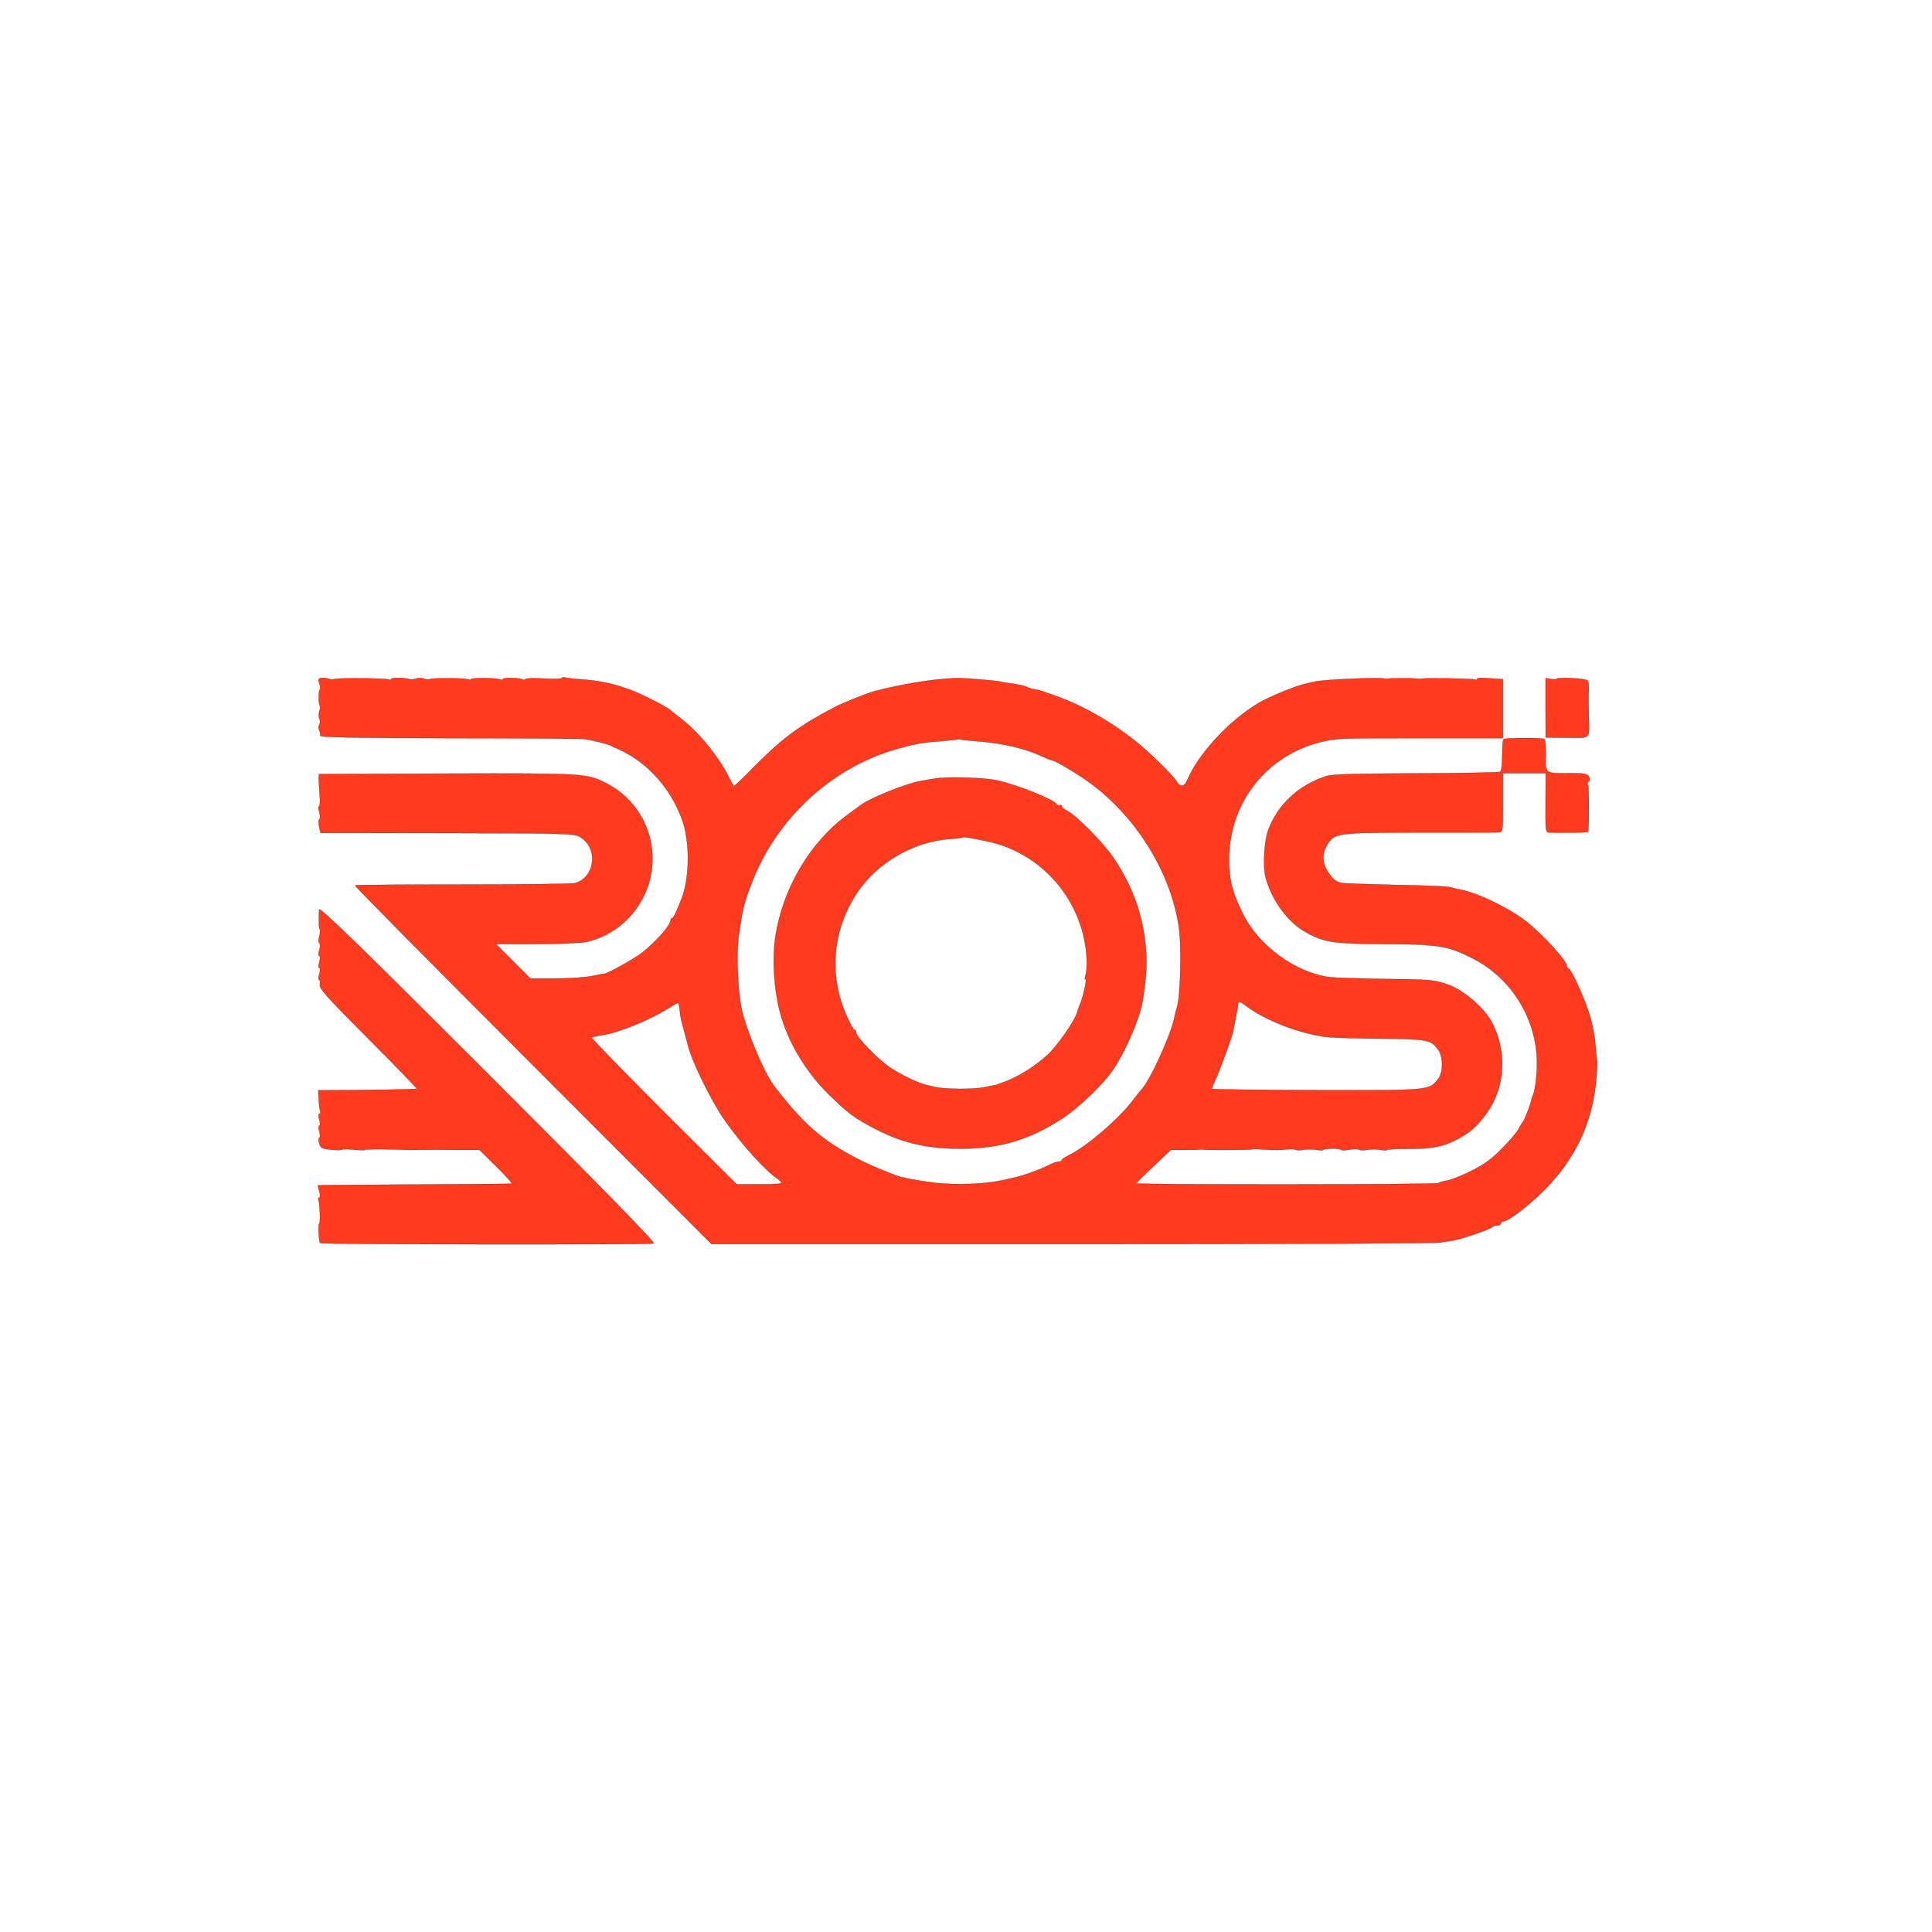 <?xml version="1.0" standalone="no"?>
<!DOCTYPE svg PUBLIC "-//W3C//DTD SVG 20010904//EN"
 "http://www.w3.org/TR/2001/REC-SVG-20010904/DTD/svg10.dtd">
<svg version="1.0" xmlns="http://www.w3.org/2000/svg"
 width="968pt" height="968pt" viewBox="0 0 968 968"
 preserveAspectRatio="xMidYMid meet">
<g transform="translate(0,968) scale(0.1,-0.1)"
fill="#FF3A1E" stroke="#000000">
<path d="M1608 6283 c-13 -3 -15 -9 -8 -28 5 -12 6 -26 3 -29 -4 -3 -6 -22 -6
-41 0 -19 2 -38 6 -41 3 -3 2 -16 -3 -28 -4 -13 -4 -29 0 -36 5 -8 5 -21 0
-30 -5 -9 -5 -22 0 -30 4 -7 6 -18 4 -25 -4 -9 150 -12 643 -13 356 0 664 -3
683 -5 42 -6 121 -26 135 -35 6 -4 12 -7 15 -7 3 -1 25 -11 50 -24 133 -69
243 -202 292 -351 37 -115 32 -295 -12 -395 -4 -11 -14 -35 -22 -52 -7 -18
-16 -33 -20 -33 -5 0 -8 -5 -8 -11 0 -24 -69 -103 -141 -161 -39 -31 -180
-110 -194 -107 -3 0 -31 -5 -63 -12 -31 -6 -113 -12 -180 -12 l-124 0 -86 86
-87 87 205 0 c113 0 225 5 249 11 188 43 324 210 330 404 5 164 -85 316 -230
390 -98 50 -108 51 -794 49 -352 -1 -642 -2 -645 -3 -3 0 -4 -19 -2 -41 1 -22
3 -58 5 -80 1 -22 -1 -40 -5 -40 -4 0 -3 -13 2 -30 5 -16 5 -32 0 -35 -4 -2
-5 -19 -1 -37 l7 -31 634 -1 c609 -1 636 -2 667 -20 92 -56 76 -200 -25 -231
-13 -4 -265 -7 -560 -7 -295 0 -540 -2 -543 -4 -4 -2 397 -407 890 -900 l896
-897 1800 0 c990 0 1820 3 1845 7 25 4 58 9 73 11 37 6 179 54 192 66 5 5 17
9 27 9 10 0 18 5 18 10 0 6 5 10 11 10 26 0 129 79 209 160 150 151 235 328
256 535 6 58 8 105 5 115 -1 3 -4 34 -7 70 -2 36 -13 99 -25 140 -20 76 -94
242 -110 248 -5 2 -9 8 -9 14 0 23 -114 149 -195 215 -85 69 -251 150 -340
166 -17 3 -41 9 -55 13 -14 3 -133 8 -265 10 -132 3 -255 7 -273 10 -24 4 -41
16 -62 46 -35 48 -39 98 -11 144 37 61 47 62 461 63 206 0 385 0 398 1 22 0
22 1 22 148 l0 148 108 0 107 0 -1 -148 c-1 -144 0 -148 20 -149 68 -2 189 0
192 3 6 7 6 226 0 237 -4 5 -2 12 4 16 6 4 7 12 1 24 -8 15 -23 17 -98 17
-122 -2 -121 -2 -118 89 1 42 -2 78 -7 82 -13 7 -197 7 -205 -1 -3 -3 -6 -40
-6 -81 0 -45 -4 -78 -11 -82 -6 -4 -195 -7 -421 -8 -305 -1 -420 -4 -450 -14
-138 -44 -244 -143 -291 -271 -20 -55 -27 -181 -13 -235 28 -109 107 -220 194
-271 95 -55 140 -63 398 -64 274 -1 320 -8 444 -71 195 -98 321 -301 324 -521
1 -58 -10 -148 -21 -167 -4 -9 -7 -18 -7 -21 2 -7 -35 -104 -42 -110 -3 -3
-13 -18 -21 -35 -8 -16 -47 -62 -86 -101 -53 -54 -91 -81 -155 -112 -46 -23
-99 -44 -118 -47 -19 -3 -39 -9 -45 -13 -13 -8 -1517 -9 -1513 -1 1 3 41 43
88 87 l86 81 64 0 c35 0 69 0 74 1 6 1 12 2 15 1 11 -4 251 -3 255 1 2 2 33 1
68 -2 35 -3 80 -2 100 1 20 3 41 2 48 -1 6 -4 23 -4 38 -1 14 4 43 4 63 1 21
-4 38 -5 38 -1 0 3 20 6 45 6 25 0 45 -3 45 -6 0 -4 18 -3 39 1 22 4 45 4 51
0 7 -4 24 -4 39 -1 14 4 43 4 63 1 21 -4 38 -5 38 -1 0 3 48 5 107 5 118 -1
177 11 249 50 64 35 91 60 141 126 94 127 106 309 29 456 -38 74 -147 167
-227 193 -66 22 -83 23 -314 26 -126 2 -250 6 -274 9 -169 22 -355 158 -433
316 -55 113 -69 167 -70 270 -1 283 181 520 454 591 76 20 107 21 500 21 l418
0 0 147 0 148 -32 2 c-18 1 -48 3 -65 4 -18 2 -33 -1 -33 -6 0 -4 -4 -6 -9 -2
-9 5 -249 9 -276 4 -5 -1 -14 0 -20 1 -12 2 -127 2 -140 0 -5 -2 -14 -1 -20 0
-35 7 -302 -5 -345 -15 -14 -3 -36 -8 -49 -11 -46 -9 -186 -67 -236 -97 -148
-89 -300 -253 -356 -385 -15 -35 -35 -38 -53 -8 -17 28 -104 115 -177 178
-130 110 -288 202 -434 253 -27 9 -57 20 -65 23 -8 3 -26 7 -39 9 -14 2 -32 8
-40 13 -9 4 -41 11 -71 15 -30 4 -58 9 -61 10 -4 3 -148 16 -194 17 -92 3
-293 -27 -435 -66 -41 -11 -161 -59 -205 -83 -170 -89 -257 -154 -393 -291
-56 -58 -104 -103 -106 -101 -2 2 -14 24 -26 49 -53 105 -156 229 -245 295
-22 17 -42 33 -45 36 -12 14 -141 80 -200 102 -83 31 -152 46 -248 53 -43 3
-80 8 -84 10 -4 2 -9 1 -11 -3 -3 -5 -44 -6 -92 -3 -48 3 -89 2 -92 -3 -2 -4
-9 -5 -14 -2 -14 9 -99 11 -99 3 0 -4 -6 -5 -12 -3 -23 9 -148 10 -148 2 0 -5
-4 -5 -10 -2 -12 8 -189 9 -197 2 -3 -3 -15 -2 -27 2 -11 5 -30 5 -41 1 -11
-4 -24 -6 -30 -4 -23 9 -95 10 -95 2 0 -5 -4 -7 -9 -3 -12 7 -270 9 -278 2 -3
-3 -15 -2 -27 2 -11 4 -29 6 -38 4z m3292 -317 c126 -10 241 -37 324 -77 22
-10 44 -19 49 -19 14 0 139 -75 197 -119 233 -175 402 -456 438 -726 13 -105
6 -345 -12 -395 -3 -8 -7 -26 -10 -40 -13 -80 -120 -318 -165 -367 -9 -10 -28
-35 -44 -55 -68 -92 -233 -233 -318 -274 -21 -11 -39 -22 -39 -26 0 -5 -6 -8
-14 -8 -8 0 -27 -6 -43 -14 -62 -31 -139 -58 -198 -70 -16 -4 -41 -9 -55 -12
-81 -17 -219 -22 -320 -11 -54 6 -138 20 -157 26 -2 1 -5 1 -8 1 -19 1 -163
60 -225 92 -183 95 -274 175 -423 369 -51 68 -142 286 -163 392 -19 100 -25
280 -12 364 20 134 23 149 59 245 120 327 396 587 724 683 101 29 130 34 230
42 44 3 82 7 83 9 2 1 9 1 15 -1 7 -2 46 -6 87 -9z m-1494 -1348 c4 -38 6 -47
23 -108 7 -25 14 -52 16 -60 15 -74 113 -277 185 -381 79 -115 206 -256 268
-297 13 -8 19 -18 14 -21 -6 -3 -58 -6 -116 -5 l-105 0 -365 364 c-200 200
-363 367 -361 371 3 3 24 9 49 12 85 12 242 76 341 139 22 14 42 24 43 23 2
-2 6 -18 8 -37z m2835 24 c96 -74 272 -142 409 -158 30 -3 152 -7 270 -8 230
-2 249 -5 285 -54 27 -36 27 -118 -1 -150 -46 -56 -35 -55 -602 -54 -289 1
-526 3 -529 6 -2 2 5 22 15 43 19 35 92 237 91 248 0 3 5 31 12 63 6 31 12 63
12 70 0 17 10 15 38 -6z"/>
<path d="M4690 5780 c-25 -4 -61 -10 -80 -14 -66 -10 -251 -85 -295 -118 -5
-4 -38 -28 -72 -53 -187 -137 -325 -374 -359 -616 -15 -103 -7 -246 21 -359
37 -150 125 -301 244 -420 100 -98 129 -120 238 -177 141 -73 270 -101 449
-98 186 4 326 47 486 151 80 51 207 173 255 245 63 92 135 260 148 344 22 137
24 208 11 310 -18 144 -69 277 -159 410 -46 69 -181 206 -226 230 -17 8 -31
20 -31 26 0 6 -4 8 -9 4 -5 -3 -12 -1 -16 5 -15 25 -196 97 -300 120 -62 14
-244 19 -305 10z m255 -315 c281 -58 489 -306 500 -595 1 -30 -2 -65 -6 -78
-5 -14 -5 -21 0 -18 9 6 -13 -94 -29 -129 -5 -11 -12 -30 -15 -42 -11 -39
-100 -167 -147 -209 -57 -53 -140 -105 -203 -130 -27 -10 -52 -19 -55 -20 -3
0 -30 -6 -60 -12 -53 -11 -201 -10 -247 2 -13 3 -31 8 -42 10 -40 9 -128 51
-181 87 -60 40 -170 153 -170 175 0 8 -4 14 -9 14 -4 0 -22 30 -38 68 -94 209
-72 439 57 627 100 145 277 247 453 261 40 3 73 7 75 9 2 2 11 1 20 -1 9 -1
53 -10 97 -19z"/>
<path d="M7800 6279 c0 -3 -13 -4 -28 -1 l-28 4 0 -149 1 -148 108 -1 c122 0
110 -14 107 116 -1 41 -1 82 -1 90 3 58 1 74 -6 81 -10 10 -153 17 -153 8z"/>
<path d="M1599 5122 c-2 -70 -2 -93 3 -98 4 -3 2 -19 -2 -35 -5 -16 -5 -31 0
-34 5 -3 5 -19 0 -35 -5 -17 -5 -30 0 -30 5 0 5 -13 0 -30 -5 -17 -5 -30 0
-30 5 0 5 -13 0 -30 -5 -16 -5 -30 -1 -30 5 0 6 -11 4 -24 -4 -19 35 -62 242
-270 136 -136 245 -249 243 -251 -2 -2 -114 -5 -248 -6 l-245 -2 2 -45 c1 -25
4 -51 7 -58 3 -8 1 -14 -4 -14 -5 0 -5 -13 0 -30 5 -17 5 -30 0 -30 -5 0 -5
-13 0 -30 5 -16 5 -30 0 -30 -4 0 -5 -12 -1 -27 7 -25 13 -29 60 -33 29 -3 54
-3 56 0 2 4 29 3 59 0 31 -3 56 -4 56 -1 0 5 127 4 205 0 6 -1 33 0 60 0 28 1
108 1 179 0 l128 0 86 -85 c47 -46 81 -84 76 -85 -5 -1 -225 -2 -489 -4 -264
-1 -481 -3 -482 -4 -1 0 2 -14 7 -31 5 -17 5 -30 0 -30 -5 0 -7 -6 -4 -14 7
-18 10 -116 4 -116 -7 0 -3 -90 4 -98 8 -7 1650 -9 1671 -2 10 4 -272 292
-830 850 -643 643 -845 839 -846 822z"/>
</g>
</svg>

